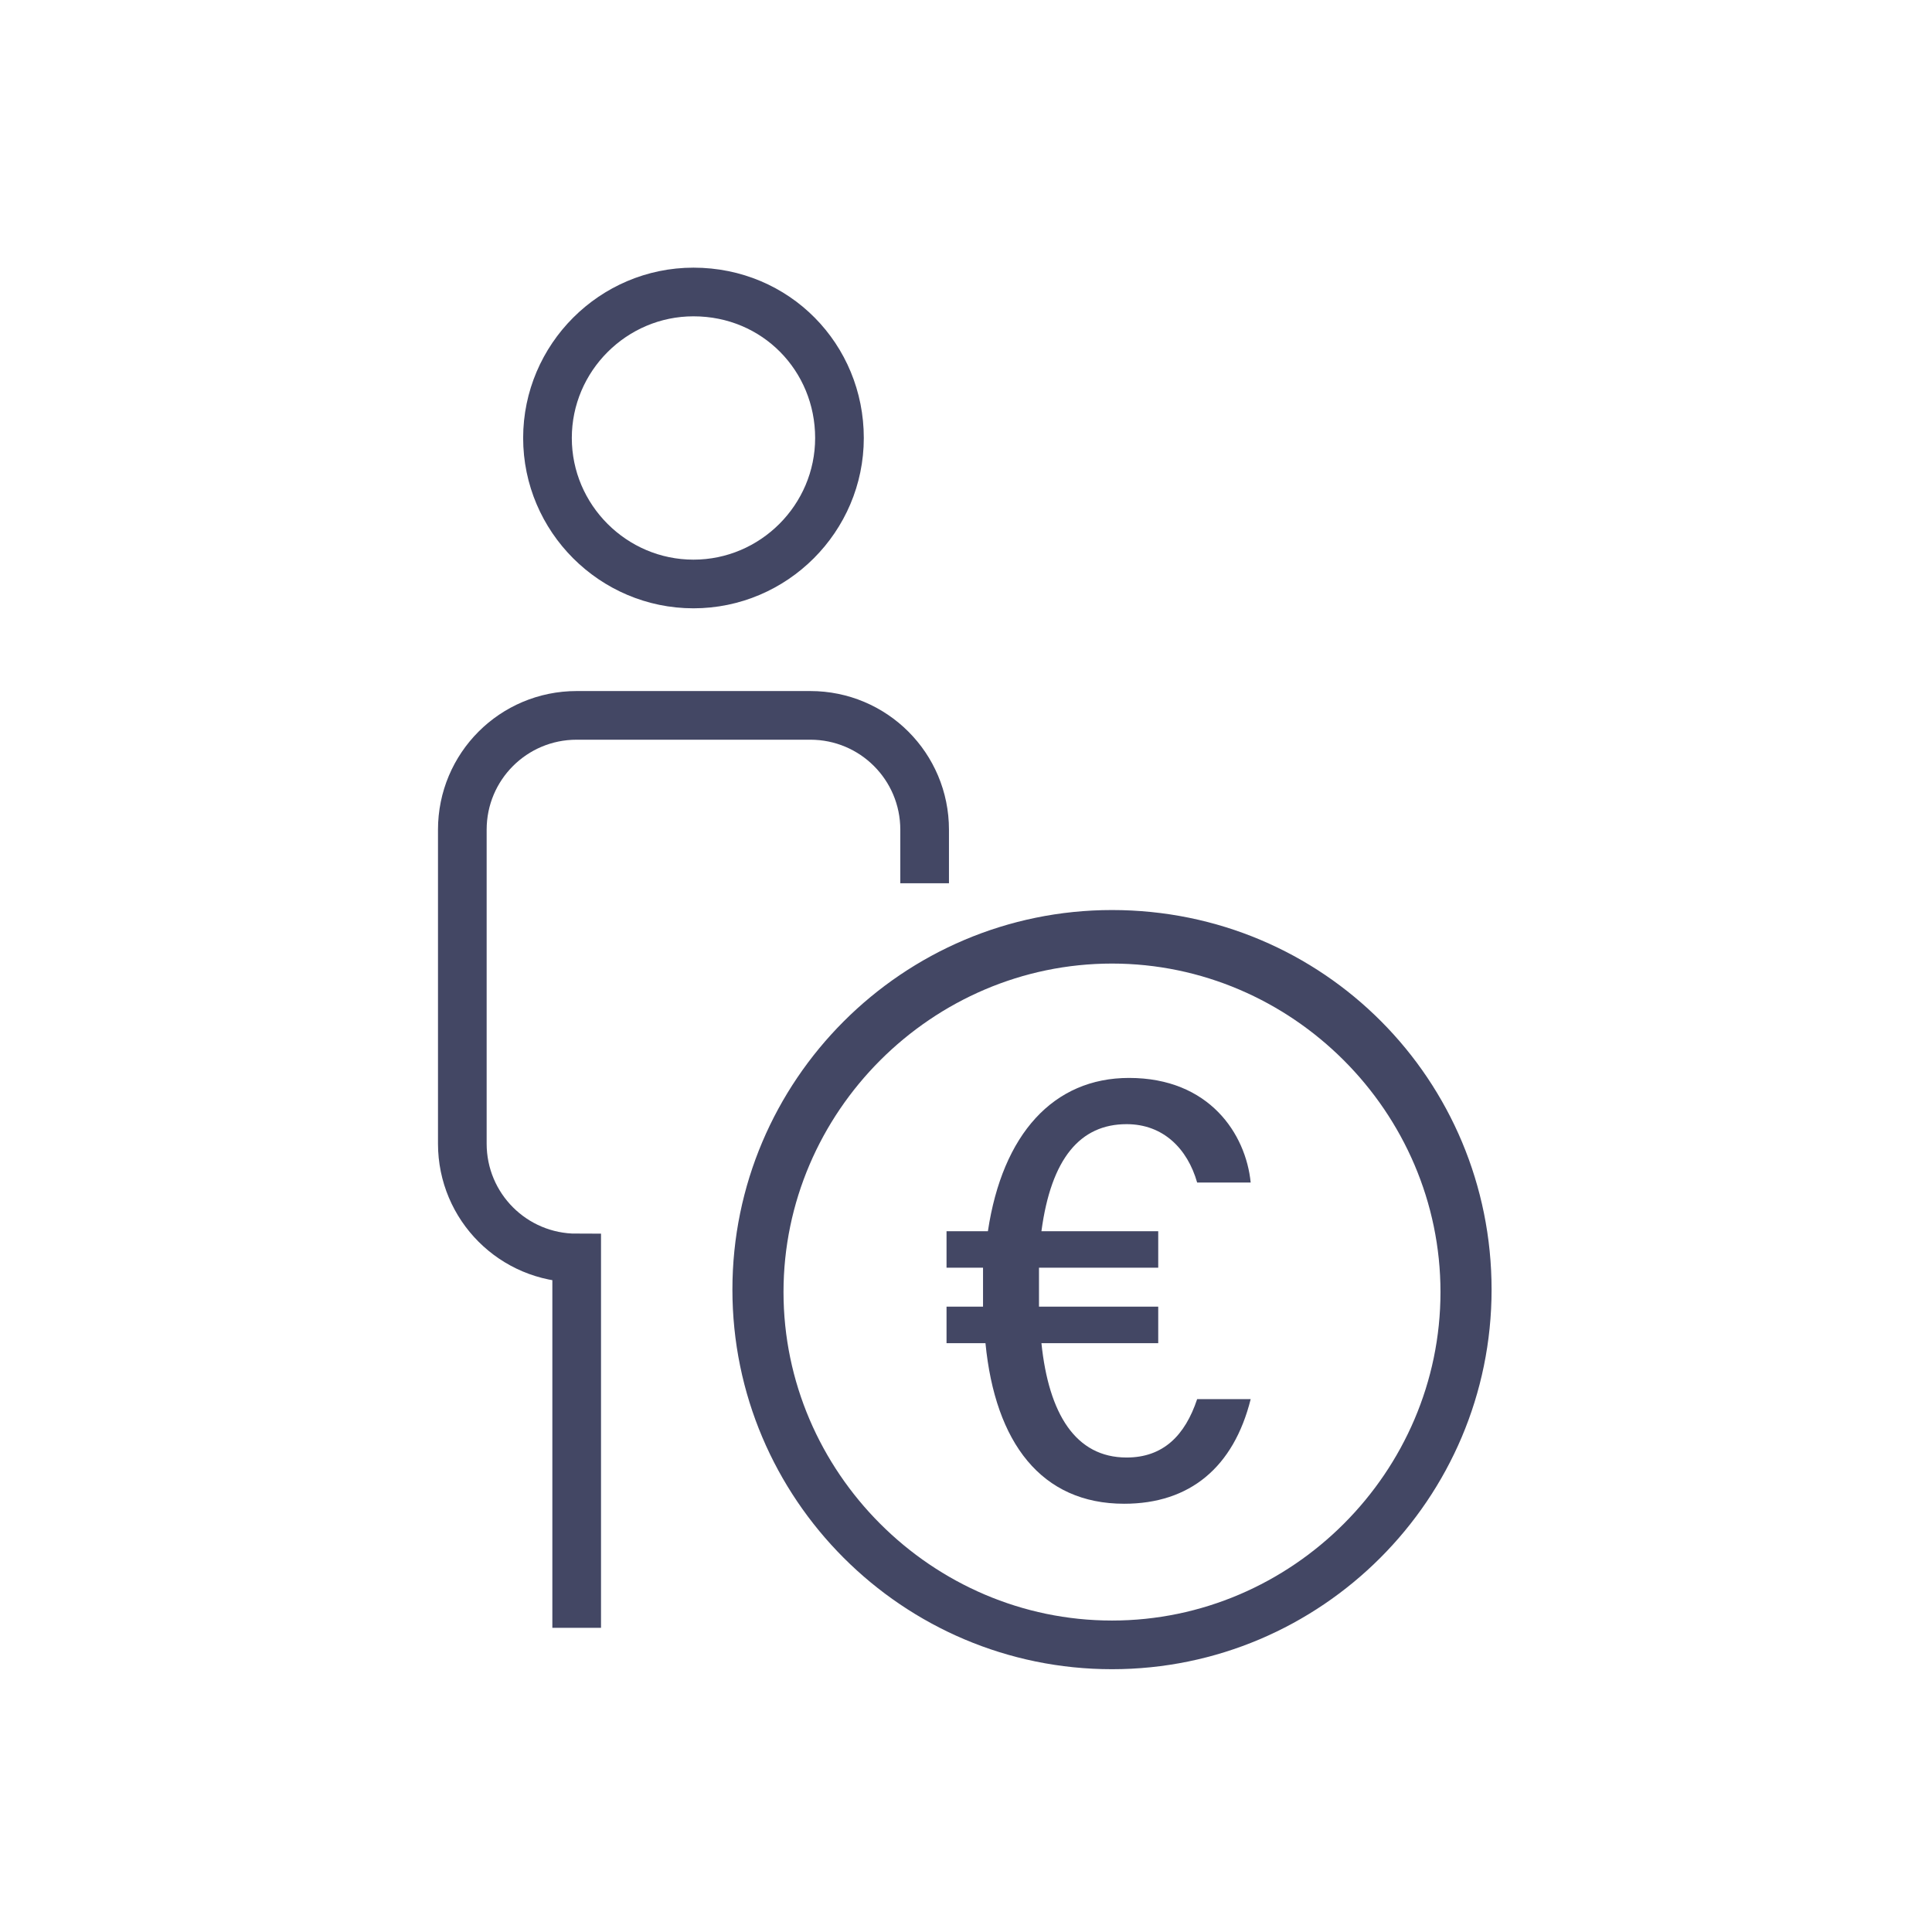 <?xml version="1.0" encoding="utf-8"?>
<!-- Generator: Adobe Illustrator 25.0.0, SVG Export Plug-In . SVG Version: 6.00 Build 0)  -->
<svg version="1.1" xmlns="http://www.w3.org/2000/svg" xmlns:xlink="http://www.w3.org/1999/xlink" x="0px" y="0px"
	 viewBox="0 0 79.4 79.4" style="enable-background:new 0 0 79.4 79.4;" xml:space="preserve">
<style type="text/css">
	.st0{fill:none;stroke:#434764;stroke-width:2;stroke-miterlimit:10;}
	.st1{fill:none;stroke:#434764;stroke-width:2;stroke-linecap:round;stroke-linejoin:round;stroke-miterlimit:10;}
	.st2{fill:none;stroke:#434764;stroke-width:2;stroke-linejoin:round;stroke-miterlimit:10;}
	.st3{fill:#434764;}
	.st4{fill:none;stroke:#434764;stroke-width:2;stroke-linecap:round;stroke-miterlimit:10;}
	.st5{display:none;}
</style>
<g id="Ebene_1">
	<g>
		<path class="st0" d="M38,36.3l0-2.2c0-2.6-2.1-4.7-4.7-4.7l-9.6,0c-2.6,0-4.7,2.1-4.7,4.7l0,12.9c0,2.6,2.1,4.7,4.7,4.7v15.2
			 M34.5,18c0,3.3-2.7,6-6,6c-3.3,0-6-2.7-6-6c0-3.3,2.7-6,6-6C31.9,12,34.5,14.7,34.5,18z"/>
		<path class="st3" d="M45.7,37.4c-8.6,0-15.6,7-15.6,15.6s7,15.6,15.6,15.6c8.6,0,15.6-7,15.6-15.6S54.4,37.4,45.7,37.4 M45.7,39.6
			c7.4,0,13.5,6.1,13.5,13.5s-6.1,13.5-13.5,13.5c-7.4,0-13.5-6.1-13.5-13.5S38.3,39.6,45.7,39.6"/>
		<path class="st3" d="M42.7,52.1l0,0.9l0,0.7h4.9v1.5h-4.8c0.3,2.9,1.4,4.7,3.5,4.7c1.5,0,2.4-0.9,2.9-2.4h2.2
			c-0.7,2.8-2.5,4.3-5.2,4.3c-3.4,0-5.3-2.5-5.7-6.6h-1.6v-1.5h1.5l0-0.6l0-1h-1.5v-1.5h1.7c0.6-4,2.7-6.3,5.8-6.3
			c3.3,0,4.8,2.3,5,4.3h-2.2c-0.4-1.4-1.4-2.4-2.9-2.4c-1.9,0-3.1,1.4-3.5,4.4h4.8v1.5H42.7z"/>
	</g>
</g>
<g id="Hilfslinien" class="st5">
</g>
</svg>

